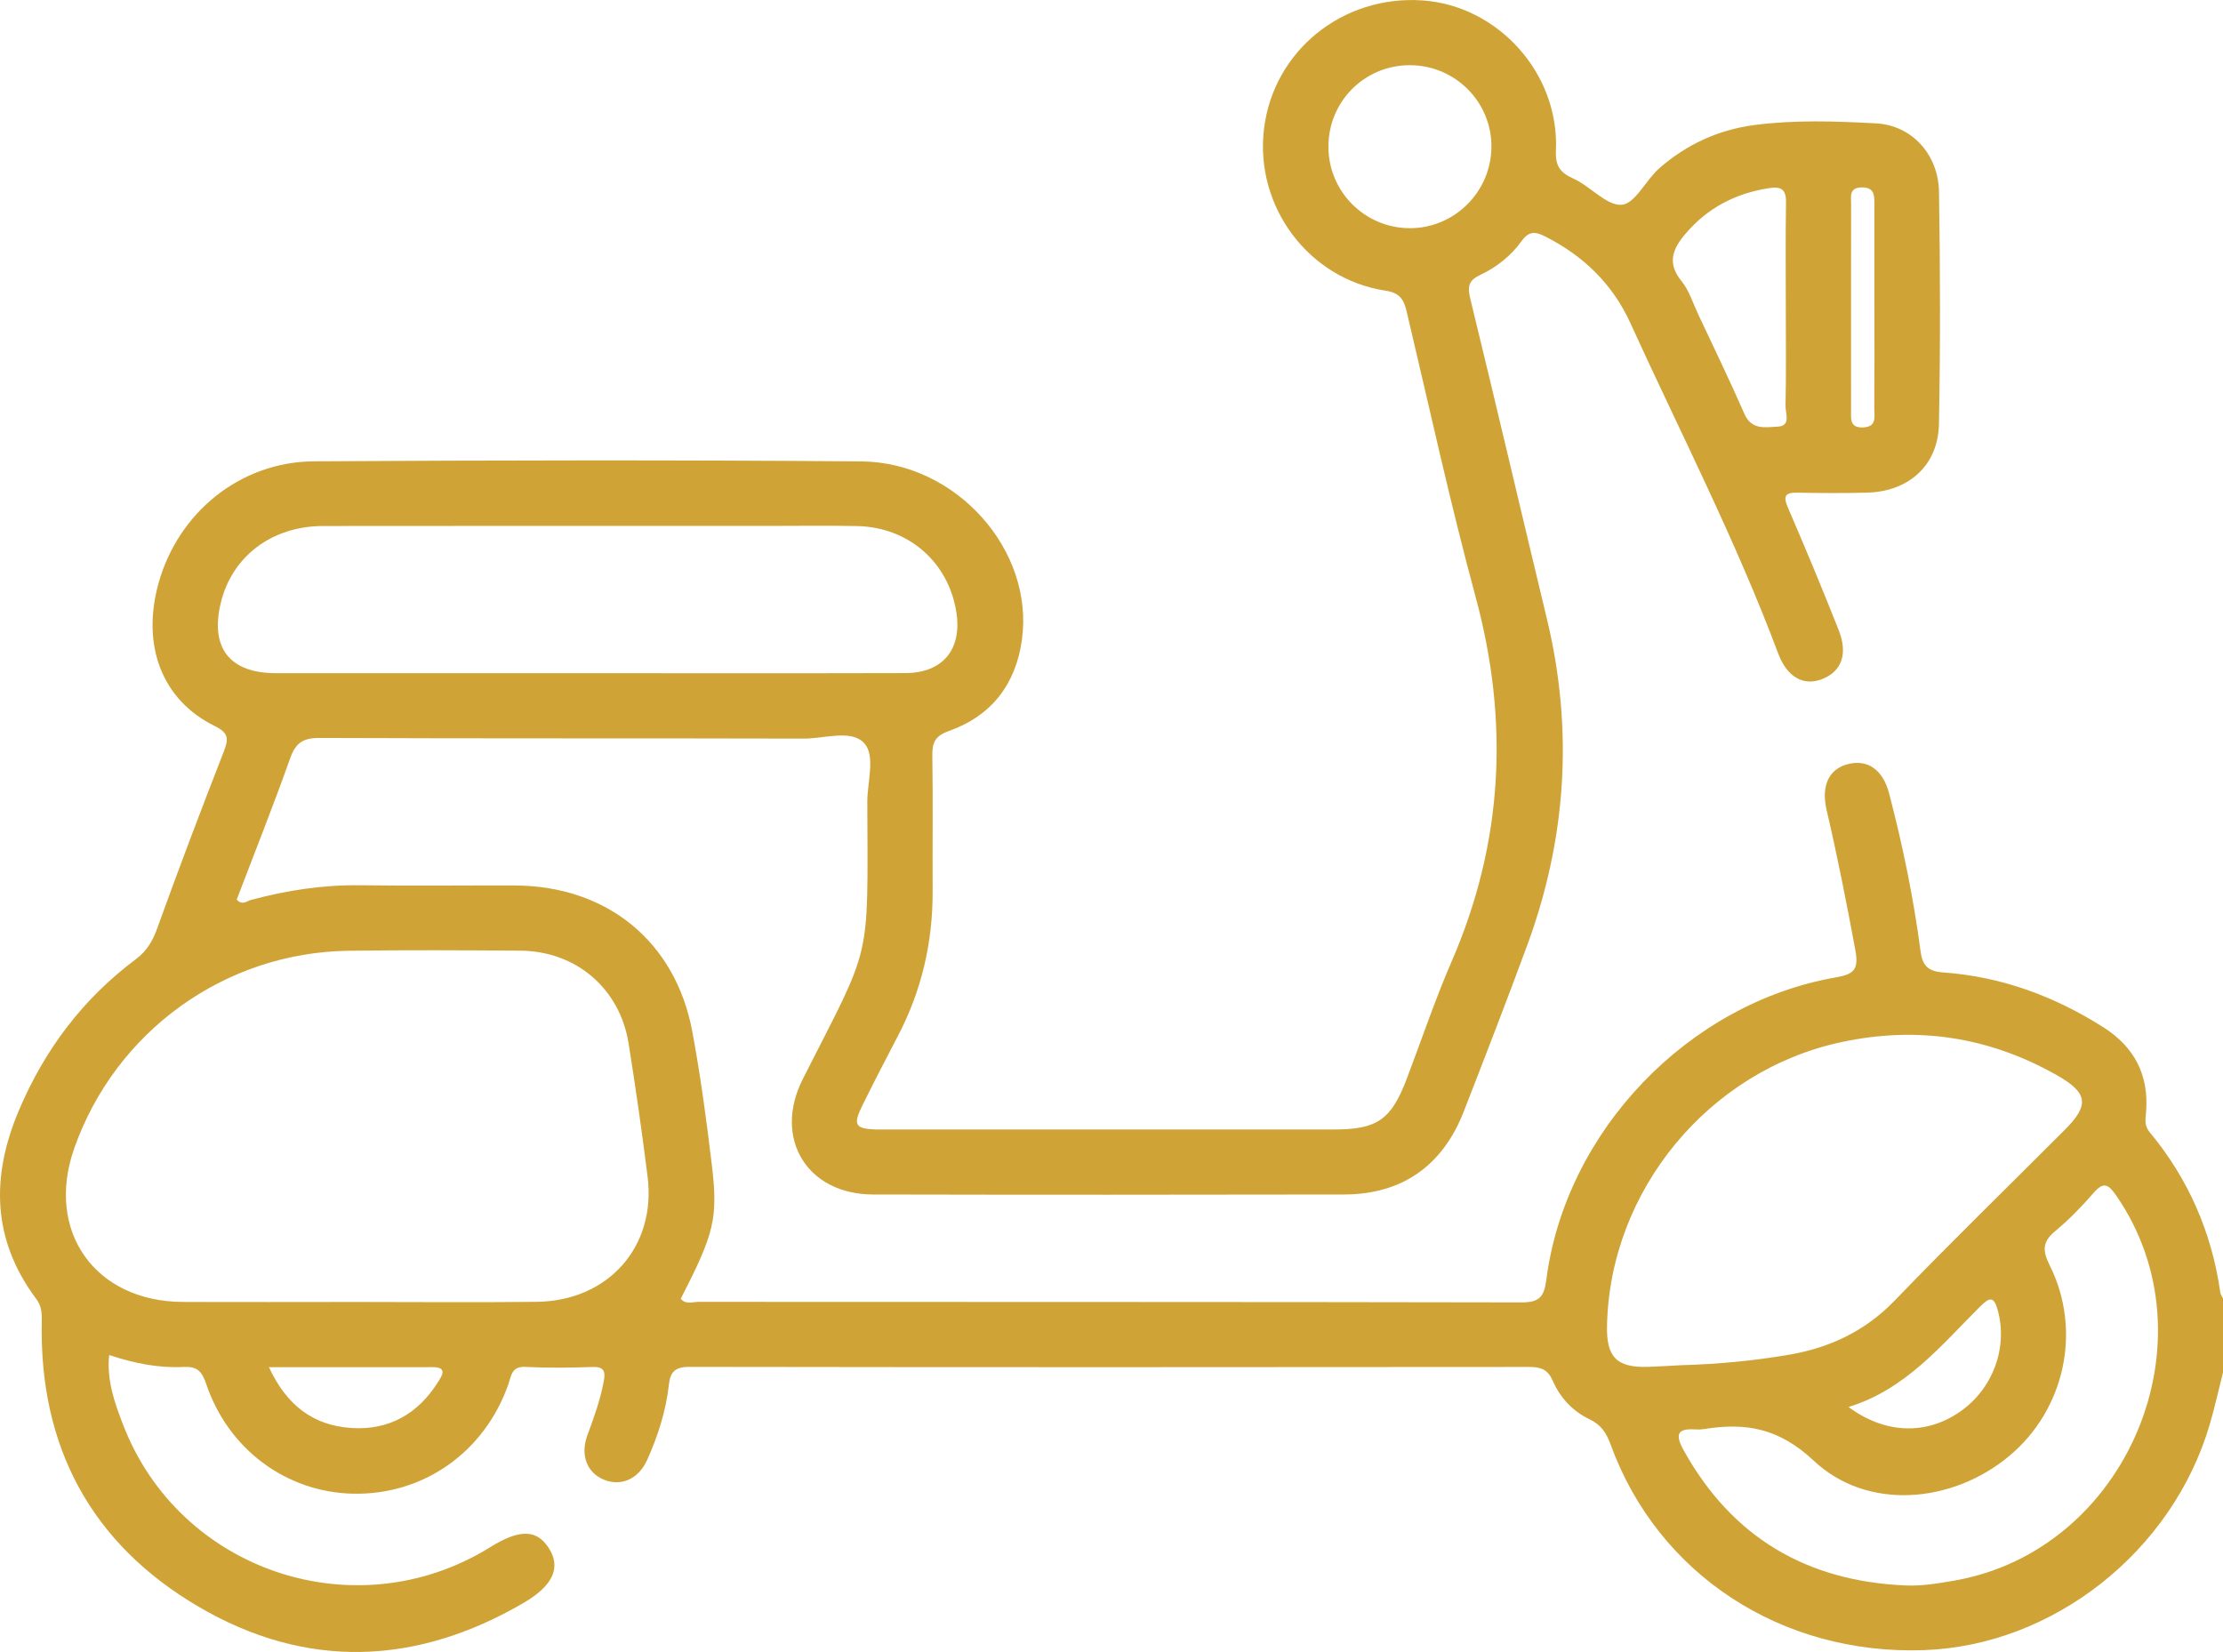 <?xml version="1.0" encoding="UTF-8"?>
<svg id="b" data-name="Layer 2" xmlns="http://www.w3.org/2000/svg" width="214.341" height="159.292" viewBox="0 0 214.341 159.292">
  <g id="c" data-name="Layer 1">
    <path d="M214.082,124.636c-.825-5.801-3.079-10.975-6.827-15.479-.532-.64-.38-1.28-.328-1.967,.268-3.531-1.126-6.227-4.105-8.122-4.729-3.008-9.858-4.899-15.461-5.298-1.491-.106-2.005-.678-2.189-2.085-.671-5.118-1.716-10.168-3.02-15.163-.611-2.34-2.116-3.36-4.066-2.816-1.769,.493-2.5,2.106-1.966,4.393,1.045,4.479,1.931,8.988,2.771,13.511,.353,1.901-.156,2.336-1.878,2.637-14.235,2.483-26.073,14.832-27.918,29.159-.214,1.666-.685,2.185-2.392,2.182-26.447-.054-52.894-.035-79.341-.052-.568,0-1.239,.287-1.725-.295,3.219-6.297,3.619-7.714,2.994-12.942-.513-4.29-1.088-8.581-1.879-12.826-1.62-8.695-8.234-14.062-17.134-14.089-4.954-.015-9.91,.049-14.863-.02-3.593-.05-7.083,.485-10.535,1.409-.424,.114-.856,.568-1.397-.031,1.72-4.508,3.524-9.036,5.155-13.626,.531-1.494,1.249-1.965,2.837-1.958,15.561,.066,31.122,.021,46.683,.063,1.989,.005,4.565-.905,5.812,.424,1.132,1.207,.312,3.73,.316,5.67,.035,15.842,.503,13.448-6.221,26.734-2.887,5.705,.4,11.118,6.764,11.132,15.142,.033,30.285,.029,45.427,0,5.577-.011,9.499-2.756,11.543-8.012,2.07-5.323,4.137-10.649,6.11-16.009,3.785-10.287,4.477-20.775,1.906-31.464-2.477-10.296-4.882-20.609-7.393-30.896-.285-1.167-.161-1.765,.956-2.289,1.593-.747,2.983-1.856,4.01-3.286,.699-.972,1.321-.897,2.257-.424,3.683,1.862,6.5,4.59,8.207,8.337,4.823,10.584,10.164,20.937,14.25,31.852,.872,2.33,2.479,3.211,4.291,2.475,1.846-.75,2.46-2.416,1.546-4.723-1.565-3.949-3.194-7.874-4.88-11.773-.493-1.139-.298-1.486,.925-1.462,2.232,.044,4.467,.054,6.698-.003,4.02-.102,6.853-2.634,6.929-6.61,.143-7.464,.126-14.933,.005-22.398-.058-3.606-2.616-6.414-6.07-6.6-3.89-.21-7.809-.349-11.701,.156-3.487,.452-6.567,1.873-9.196,4.172-1.301,1.137-2.328,3.416-3.615,3.521-1.457,.119-3.001-1.763-4.63-2.504-1.315-.598-1.791-1.191-1.723-2.761,.319-7.417-5.585-13.934-12.86-14.439-7.718-.536-14.395,4.885-15.29,12.411-.888,7.464,4.292,14.447,11.726,15.577,1.451,.221,1.775,.925,2.052,2.093,2.169,9.151,4.168,18.35,6.625,27.425,3.26,12.044,2.665,23.697-2.308,35.162-1.606,3.702-2.892,7.543-4.33,11.319-1.504,3.95-2.834,4.883-7.001,4.885-14.445,.004-28.889,.002-43.334,.002-.279,0-.558,.007-.837-.002-1.996-.062-2.241-.443-1.339-2.268,1.112-2.249,2.256-4.482,3.424-6.702,2.32-4.412,3.402-9.11,3.375-14.086-.023-4.326,.039-8.654-.031-12.979-.021-1.281,.269-1.916,1.607-2.393,4.101-1.461,6.441-4.494,7.035-8.817,1.182-8.597-6.306-17.101-15.501-17.176-17.584-.144-35.17-.112-52.754-.007-7.131,.043-13.132,4.956-15.014,11.82-1.634,5.962,.362,11.207,5.429,13.699,1.396,.687,1.346,1.277,.867,2.504-2.202,5.646-4.352,11.313-6.406,17.014-.446,1.239-1.008,2.188-2.073,2.983-5.088,3.802-8.776,8.701-11.255,14.548-2.705,6.379-2.613,12.476,1.661,18.19,.509,.681,.556,1.365,.539,2.153-.269,12.072,4.74,21.44,15.086,27.517,10.371,6.092,21.001,5.704,31.379-.356,2.884-1.684,3.606-3.445,2.414-5.29-1.167-1.808-2.82-1.83-5.643-.076-12.924,8.031-29.977,2.345-35.415-11.855-.798-2.085-1.579-4.236-1.324-6.673,2.464,.812,4.791,1.271,7.178,1.148,1.264-.065,1.757,.383,2.167,1.607,2.112,6.315,7.709,10.454,14.108,10.613,6.812,.169,12.726-3.977,15.029-10.529,.284-.807,.3-1.766,1.651-1.695,2.157,.112,4.326,.081,6.487,.009,1.158-.038,1.234,.489,1.064,1.402-.334,1.791-.949,3.485-1.576,5.187-.7,1.902-.035,3.581,1.538,4.253,1.691,.722,3.401-.019,4.245-1.915,1.024-2.301,1.796-4.691,2.073-7.202,.139-1.26,.606-1.739,1.969-1.737,27.005,.042,54.011,.037,81.016,.009,1.112-.001,1.773,.254,2.246,1.342,.711,1.638,1.943,2.941,3.552,3.708,1.122,.535,1.626,1.339,2.026,2.438,4.553,12.507,16.452,20.298,30.197,19.818,12.477-.436,23.978-9.509,27.571-21.776,.484-1.653,.853-3.341,1.276-5.012v-7.118c-.089-.19-.231-.372-.259-.571ZM179.5,18.072c1.287-.021,1.228,.833,1.228,1.693,0,3.269,0,6.539,0,9.808,0,3.269,.014,6.539-.009,9.808-.005,.779,.272,1.767-1.062,1.834-1.343,.068-1.178-.874-1.178-1.696-.006-6.608-.008-13.216,.005-19.825,.001-.717-.23-1.602,1.017-1.623Zm-16.978,4.462c2.133-2.506,4.831-3.894,8.052-4.395,1.153-.179,1.656,.112,1.634,1.374-.058,3.41-.02,6.822-.02,10.233,.002,3.133,.042,6.266-.028,9.397-.016,.702,.564,1.935-.756,1.996-1.145,.052-2.505,.371-3.205-1.224-1.422-3.246-2.97-6.437-4.476-9.646-.502-1.069-.861-2.265-1.587-3.157-1.423-1.746-.866-3.109,.385-4.578Zm-26.657-.53c-4.323-.048-7.795-3.568-7.781-7.888,.014-4.339,3.486-7.816,7.818-7.829,4.418-.014,7.979,3.579,7.9,7.969-.078,4.319-3.639,7.796-7.937,7.748ZM21.287,58.135c1.084-4.489,4.92-7.408,9.884-7.415,14.373-.021,28.746-.008,43.119-.008,2.791,0,5.583-.047,8.372,.015,4.953,.111,8.8,3.492,9.55,8.308,.558,3.585-1.304,5.859-4.924,5.869-10.256,.028-20.513,.01-30.769,.01-9.977,0-19.955,.007-29.932-.002-4.447-.004-6.346-2.447-5.299-6.778Zm20.943,75.14c-1.939,3.085-4.761,4.67-8.388,4.42-3.6-.248-6.184-2.135-7.911-5.862,5.491,0,10.622,.003,15.754-.002,1.489-.002,.959,.784,.544,1.444Zm9.516-7.742c-5.791,.069-11.583,.014-17.375,.014-5.582,.001-11.165,.023-16.747-.004-8.483-.04-13.274-6.833-10.468-14.809,3.963-11.267,14.5-18.891,26.451-19.055,5.511-.076,11.025-.049,16.537-.01,5.401,.038,9.621,3.639,10.469,8.966,.679,4.268,1.294,8.548,1.829,12.836,.843,6.747-3.79,11.979-10.697,12.062Zm107.213,6.268c-3.042,.104-4.067-.9-4.013-3.904,.239-13.083,9.796-24.667,22.591-27.408,7.34-1.573,14.268-.506,20.789,3.191,2.991,1.696,3.155,2.868,.773,5.255-5.47,5.481-11.023,10.881-16.395,16.456-2.854,2.961-6.257,4.566-10.208,5.244-3.443,.591-6.911,.91-10.402,1.008-1.045,.054-2.089,.123-3.135,.159Zm30.023,4.328c-3.251,2.259-7.226,2.159-10.747-.458,5.526-1.698,8.926-5.944,12.703-9.702,.932-.927,1.332-.961,1.702,.432,.952,3.576-.48,7.52-3.658,9.728Zm-.656,16.305c-1.514,.256-3.027,.517-4.597,.447-9.52-.409-16.718-4.619-21.397-13.041-.854-1.537-.595-2.124,1.164-2.004,.277,.019,.562,.005,.835-.039,3.999-.642,7.201-.089,10.551,3.057,5.143,4.831,13.326,4.145,18.84-.451,5.362-4.47,7.055-12.097,3.908-18.392-.72-1.44-.697-2.282,.548-3.312,1.338-1.107,2.559-2.379,3.703-3.691,.957-1.097,1.423-.792,2.15,.256,9.659,13.931,1.052,34.334-15.705,37.17Z" fill="#cfa336"/>
  </g>
</svg>